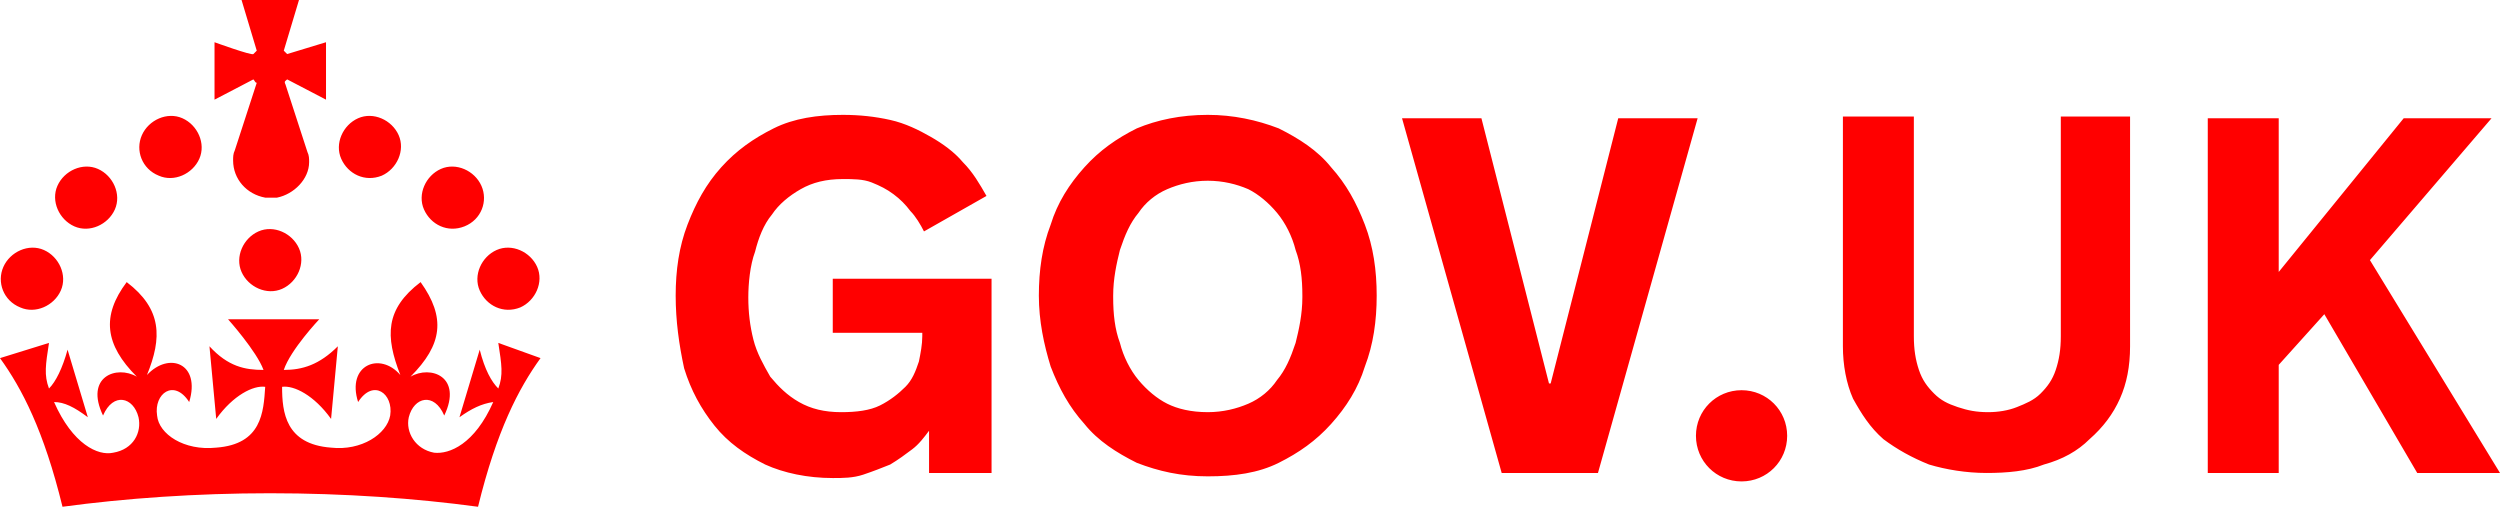 <svg focusable="false" role="img" class="govuk-header__logotype" xmlns="http://www.w3.org/2000/svg" viewBox="0 0 148 30" height="30" width="148" aria-label="GOV.UK">
  <title>GOV.UK</title>
  <path fill="red" d="M22.6 10.4c-1 .4-2-.1-2.4-1-.4-.9.1-2 1-2.4.9-.4 2 .1 2.4 1s-.1 2-1 2.4m-5.9 6.7c-.9.4-2-.1-2.4-1-.4-.9.1-2 1-2.4.9-.4 2 .1 2.4 1s-.1 2-1 2.4m10.8-3.7c-1 .4-2-.1-2.4-1-.4-.9.1-2 1-2.4.9-.4 2 .1 2.4 1s0 2-1 2.4m3.3 4.8c-1 .4-2-.1-2.4-1-.4-.9.1-2 1-2.4.9-.4 2 .1 2.4 1s-.1 2-1 2.4M17 4.7l2.3 1.2V2.5l-2.3.7-.2-.2.9-3h-3.4l.9 3-.2.2c-.1.1-2.3-.7-2.3-.7v3.4L15 4.7c.1.1.1.2.2.2l-1.3 4c-.1.2-.1.4-.1.6 0 1.1.8 2 1.9 2.2h.7c1-.2 1.9-1.1 1.9-2.1 0-.2 0-.4-.1-.6l-1.3-4c-.1-.2 0-.2.1-.3m-7.6 5.7c.9.4 2-.1 2.4-1 .4-.9-.1-2-1-2.4-.9-.4-2 .1-2.4 1s0 2 1 2.4m-5 3c.9.4 2-.1 2.4-1 .4-.9-.1-2-1-2.4-.9-.4-2 .1-2.4 1s.1 2 1 2.4m-3.2 4.8c.9.4 2-.1 2.4-1 .4-.9-.1-2-1-2.4-.9-.4-2 .1-2.4 1s0 2 1 2.4m14.8 11c4.4 0 8.6.3 12.3.8 1.1-4.5 2.4-7 3.7-8.8l-2.5-.9c.2 1.3.3 1.9 0 2.7-.4-.4-.8-1.1-1.1-2.3l-1.2 4c.7-.5 1.3-.8 2-.9-1.1 2.5-2.6 3.1-3.5 3-1.1-.2-1.7-1.2-1.5-2.1.3-1.2 1.5-1.5 2.1-.1 1.1-2.3-.8-3-2-2.3 1.9-1.9 2.1-3.5.6-5.6-2.1 1.6-2.1 3.2-1.2 5.5-1.2-1.4-3.2-.6-2.5 1.6.9-1.4 2.1-.5 1.9.8-.2 1.1-1.7 2.1-3.5 1.9-2.7-.2-2.9-2.1-2.9-3.6.7-.1 1.9.5 2.9 1.9l.4-4.3c-1.1 1.1-2.1 1.4-3.2 1.4.4-1.2 2.1-3 2.1-3h-5.4s1.7 1.9 2.1 3c-1.1 0-2.1-.2-3.2-1.4l.4 4.3c1-1.4 2.2-2 2.9-1.9-.1 1.5-.2 3.4-2.9 3.6-1.9.2-3.4-.8-3.5-1.9-.2-1.3 1-2.2 1.9-.8.7-2.3-1.2-3-2.5-1.6.9-2.2.9-3.9-1.2-5.5-1.5 2-1.3 3.7.6 5.6-1.2-.7-3.1 0-2 2.3.6-1.4 1.8-1.1 2.1.1.2.9-.3 1.9-1.5 2.1-.9.2-2.4-.5-3.5-3 .6 0 1.2.3 2 .9l-1.2-4c-.3 1.1-.7 1.9-1.1 2.3-.3-.8-.2-1.4 0-2.7l-2.9.9C1.3 23 2.6 25.5 3.7 30c3.7-.5 7.9-.8 12.3-.8m28.3-11.6c0 .9.1 1.7.3 2.5.2.8.6 1.5 1 2.2.5.6 1 1.1 1.7 1.5.7.4 1.5.6 2.5.6.9 0 1.7-.1 2.3-.4s1.1-.7 1.5-1.1c.4-.4.6-.9.8-1.5.1-.5.2-1 .2-1.5v-.2h-5.3v-3.2h9.4V28H55v-2.5c-.3.4-.6.8-1 1.1-.4.3-.8.6-1.3.9-.5.2-1 .4-1.6.6s-1.2.2-1.8.2c-1.5 0-2.9-.3-4-.8-1.2-.6-2.2-1.3-3-2.3-.8-1-1.4-2.1-1.8-3.4-.3-1.4-.5-2.8-.5-4.3s.2-2.9.7-4.2c.5-1.3 1.1-2.4 2-3.4.9-1 1.9-1.7 3.1-2.3 1.2-.6 2.6-.8 4.1-.8 1 0 1.9.1 2.8.3.9.2 1.7.6 2.4 1s1.4.9 1.9 1.5c.6.6 1 1.3 1.4 2l-3.7 2.1c-.2-.4-.5-.9-.8-1.2-.3-.4-.6-.7-1-1-.4-.3-.8-.5-1.3-.7-.5-.2-1.1-.2-1.7-.2-1 0-1.8.2-2.5.6-.7.4-1.3.9-1.7 1.5-.5.6-.8 1.4-1 2.2-.3.8-.4 1.9-.4 2.7zM71.5 6.8c1.5 0 2.9.3 4.2.8 1.2.6 2.3 1.3 3.1 2.3.9 1 1.5 2.1 2 3.4s.7 2.7.7 4.2-.2 2.9-.7 4.2c-.4 1.3-1.1 2.4-2 3.4-.9 1-1.9 1.7-3.1 2.3-1.2.6-2.6.8-4.2.8s-2.9-.3-4.2-.8c-1.2-.6-2.3-1.3-3.1-2.3-.9-1-1.5-2.1-2-3.4-.4-1.3-.7-2.7-.7-4.2s.2-2.9.7-4.2c.4-1.3 1.1-2.4 2-3.4.9-1 1.9-1.7 3.1-2.3 1.2-.5 2.6-.8 4.2-.8zm0 17.6c.9 0 1.7-.2 2.4-.5s1.3-.8 1.7-1.4c.5-.6.8-1.3 1.1-2.2.2-.8.4-1.7.4-2.7v-.1c0-1-.1-1.9-.4-2.7-.2-.8-.6-1.6-1.1-2.2-.5-.6-1.1-1.1-1.7-1.4-.7-.3-1.5-.5-2.4-.5s-1.7.2-2.4.5-1.3.8-1.7 1.4c-.5.6-.8 1.3-1.1 2.2-.2.8-.4 1.7-.4 2.7v.1c0 1 .1 1.9.4 2.7.2.8.6 1.6 1.1 2.2.5.6 1.1 1.1 1.7 1.4.6.3 1.4.5 2.4.5zM88.9 28 83 7h4.7l4 15.7h.1l4-15.7h4.7l-5.9 21h-5.7zm28.8-3.6c.6 0 1.2-.1 1.7-.3.5-.2 1-.4 1.4-.8.4-.4.7-.8.9-1.4.2-.6.3-1.2.3-2v-13h4.1v13.6c0 1.2-.2 2.2-.6 3.1s-1 1.7-1.8 2.4c-.7.7-1.6 1.2-2.7 1.5-1 .4-2.2.5-3.4.5-1.2 0-2.4-.2-3.4-.5-1-.4-1.9-.9-2.7-1.5-.8-.7-1.3-1.5-1.8-2.4-.4-.9-.6-2-.6-3.1V6.9h4.2v13c0 .8.1 1.4.3 2 .2.6.5 1 .9 1.4.4.4.8.6 1.4.8.6.2 1.1.3 1.8.3zm13-17.4h4.2v9.1l7.4-9.1h5.2l-7.2 8.4L148 28h-4.9l-5.5-9.4-2.7 3V28h-4.2V7zm-27.6 16.1c-1.5 0-2.7 1.2-2.7 2.7s1.2 2.7 2.7 2.7 2.7-1.2 2.7-2.7-1.2-2.7-2.7-2.7z"></path>
</svg>
